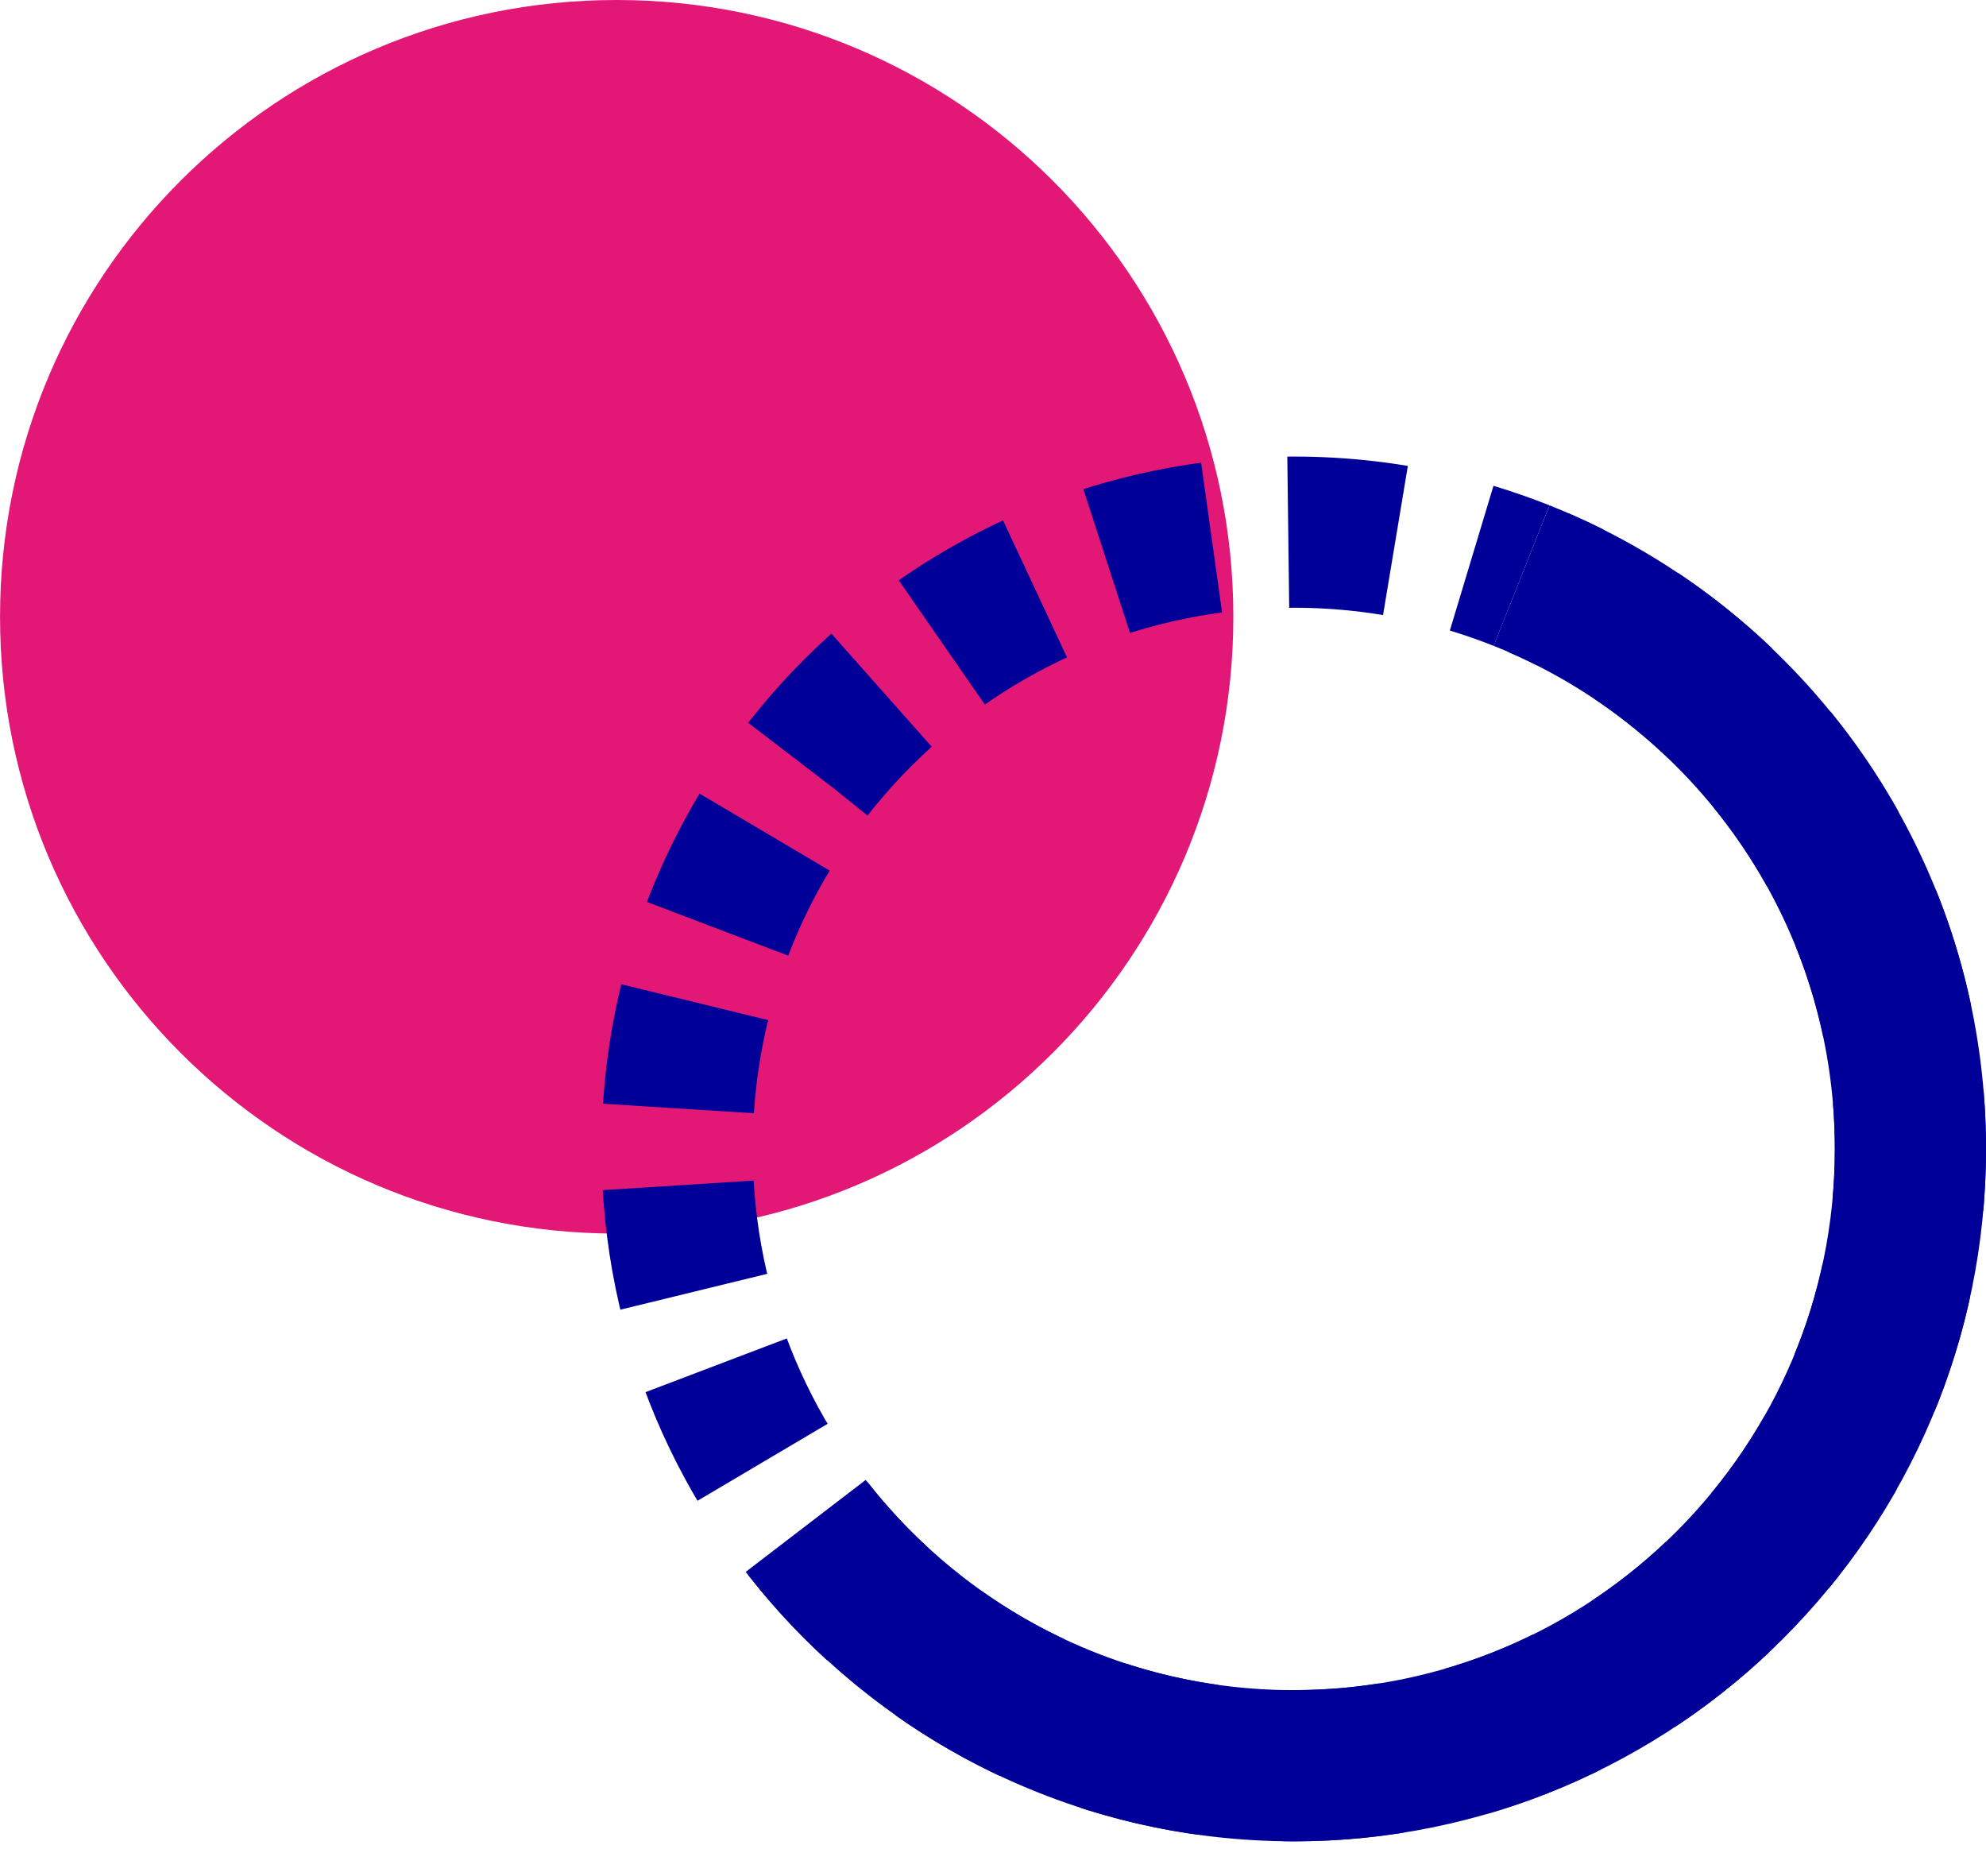 <?xml version="1.0" encoding="UTF-8"?>
<svg width="54px" height="51px" viewBox="0 0 54 51" version="1.1" xmlns="http://www.w3.org/2000/svg" xmlns:xlink="http://www.w3.org/1999/xlink">
    <!-- Generator: Sketch 48.2 (47327) - http://www.bohemiancoding.com/sketch -->
    <title>icon_transparency</title>
    <desc>Created with Sketch.</desc>
    <defs></defs>
    <g id="home_full" stroke="none" stroke-width="1" fill="none" fill-rule="evenodd" transform="translate(-288, -1047)">
        <g id="Features" transform="translate(288, 1047)">
            <g id="Transparency">
                <g id="icon_transparency">
                    <g>
                        <path d="M33.535,16.767 C33.535,26.027 26.027,33.534 16.767,33.534 C7.508,33.534 0.001,26.027 0.001,16.767 C0.001,7.507 7.508,0 16.767,0 C26.027,0 33.535,7.507 33.535,16.767" id="Fill-1" fill="#E21776"></path>
                        <path d="M41.372,15.647 C41.817,15.824 42.255,16.021 42.681,16.234" id="Stroke-3" stroke="#000099" stroke-width="4.11"></path>
                        <path d="M44.488,17.285 C48.984,20.292 51.945,25.417 51.945,31.233 C51.945,40.493 44.439,48 35.178,48 C25.918,48 18.412,40.493 18.412,31.233 C18.412,21.972 25.918,14.466 35.178,14.466 C36.492,14.466 37.77,14.617 38.997,14.902" id="Stroke-5" stroke="#000099" stroke-width="4.11" stroke-dasharray="2.927,2.091"></path>
                        <path d="M40.015,15.174 C40.476,15.313 40.929,15.471 41.372,15.647" id="Stroke-7" stroke="#000099" stroke-width="4.11"></path>
                        <path d="M21.965,41.548 C25.033,45.473 29.809,48 35.178,48 C44.439,48 51.945,40.493 51.945,31.233 C51.945,24.337 47.78,18.416 41.831,15.84" id="Stroke-9" stroke="#000099" stroke-width="4.11"></path>
                    </g>
                </g>
            </g>
        </g>
    </g>
</svg>